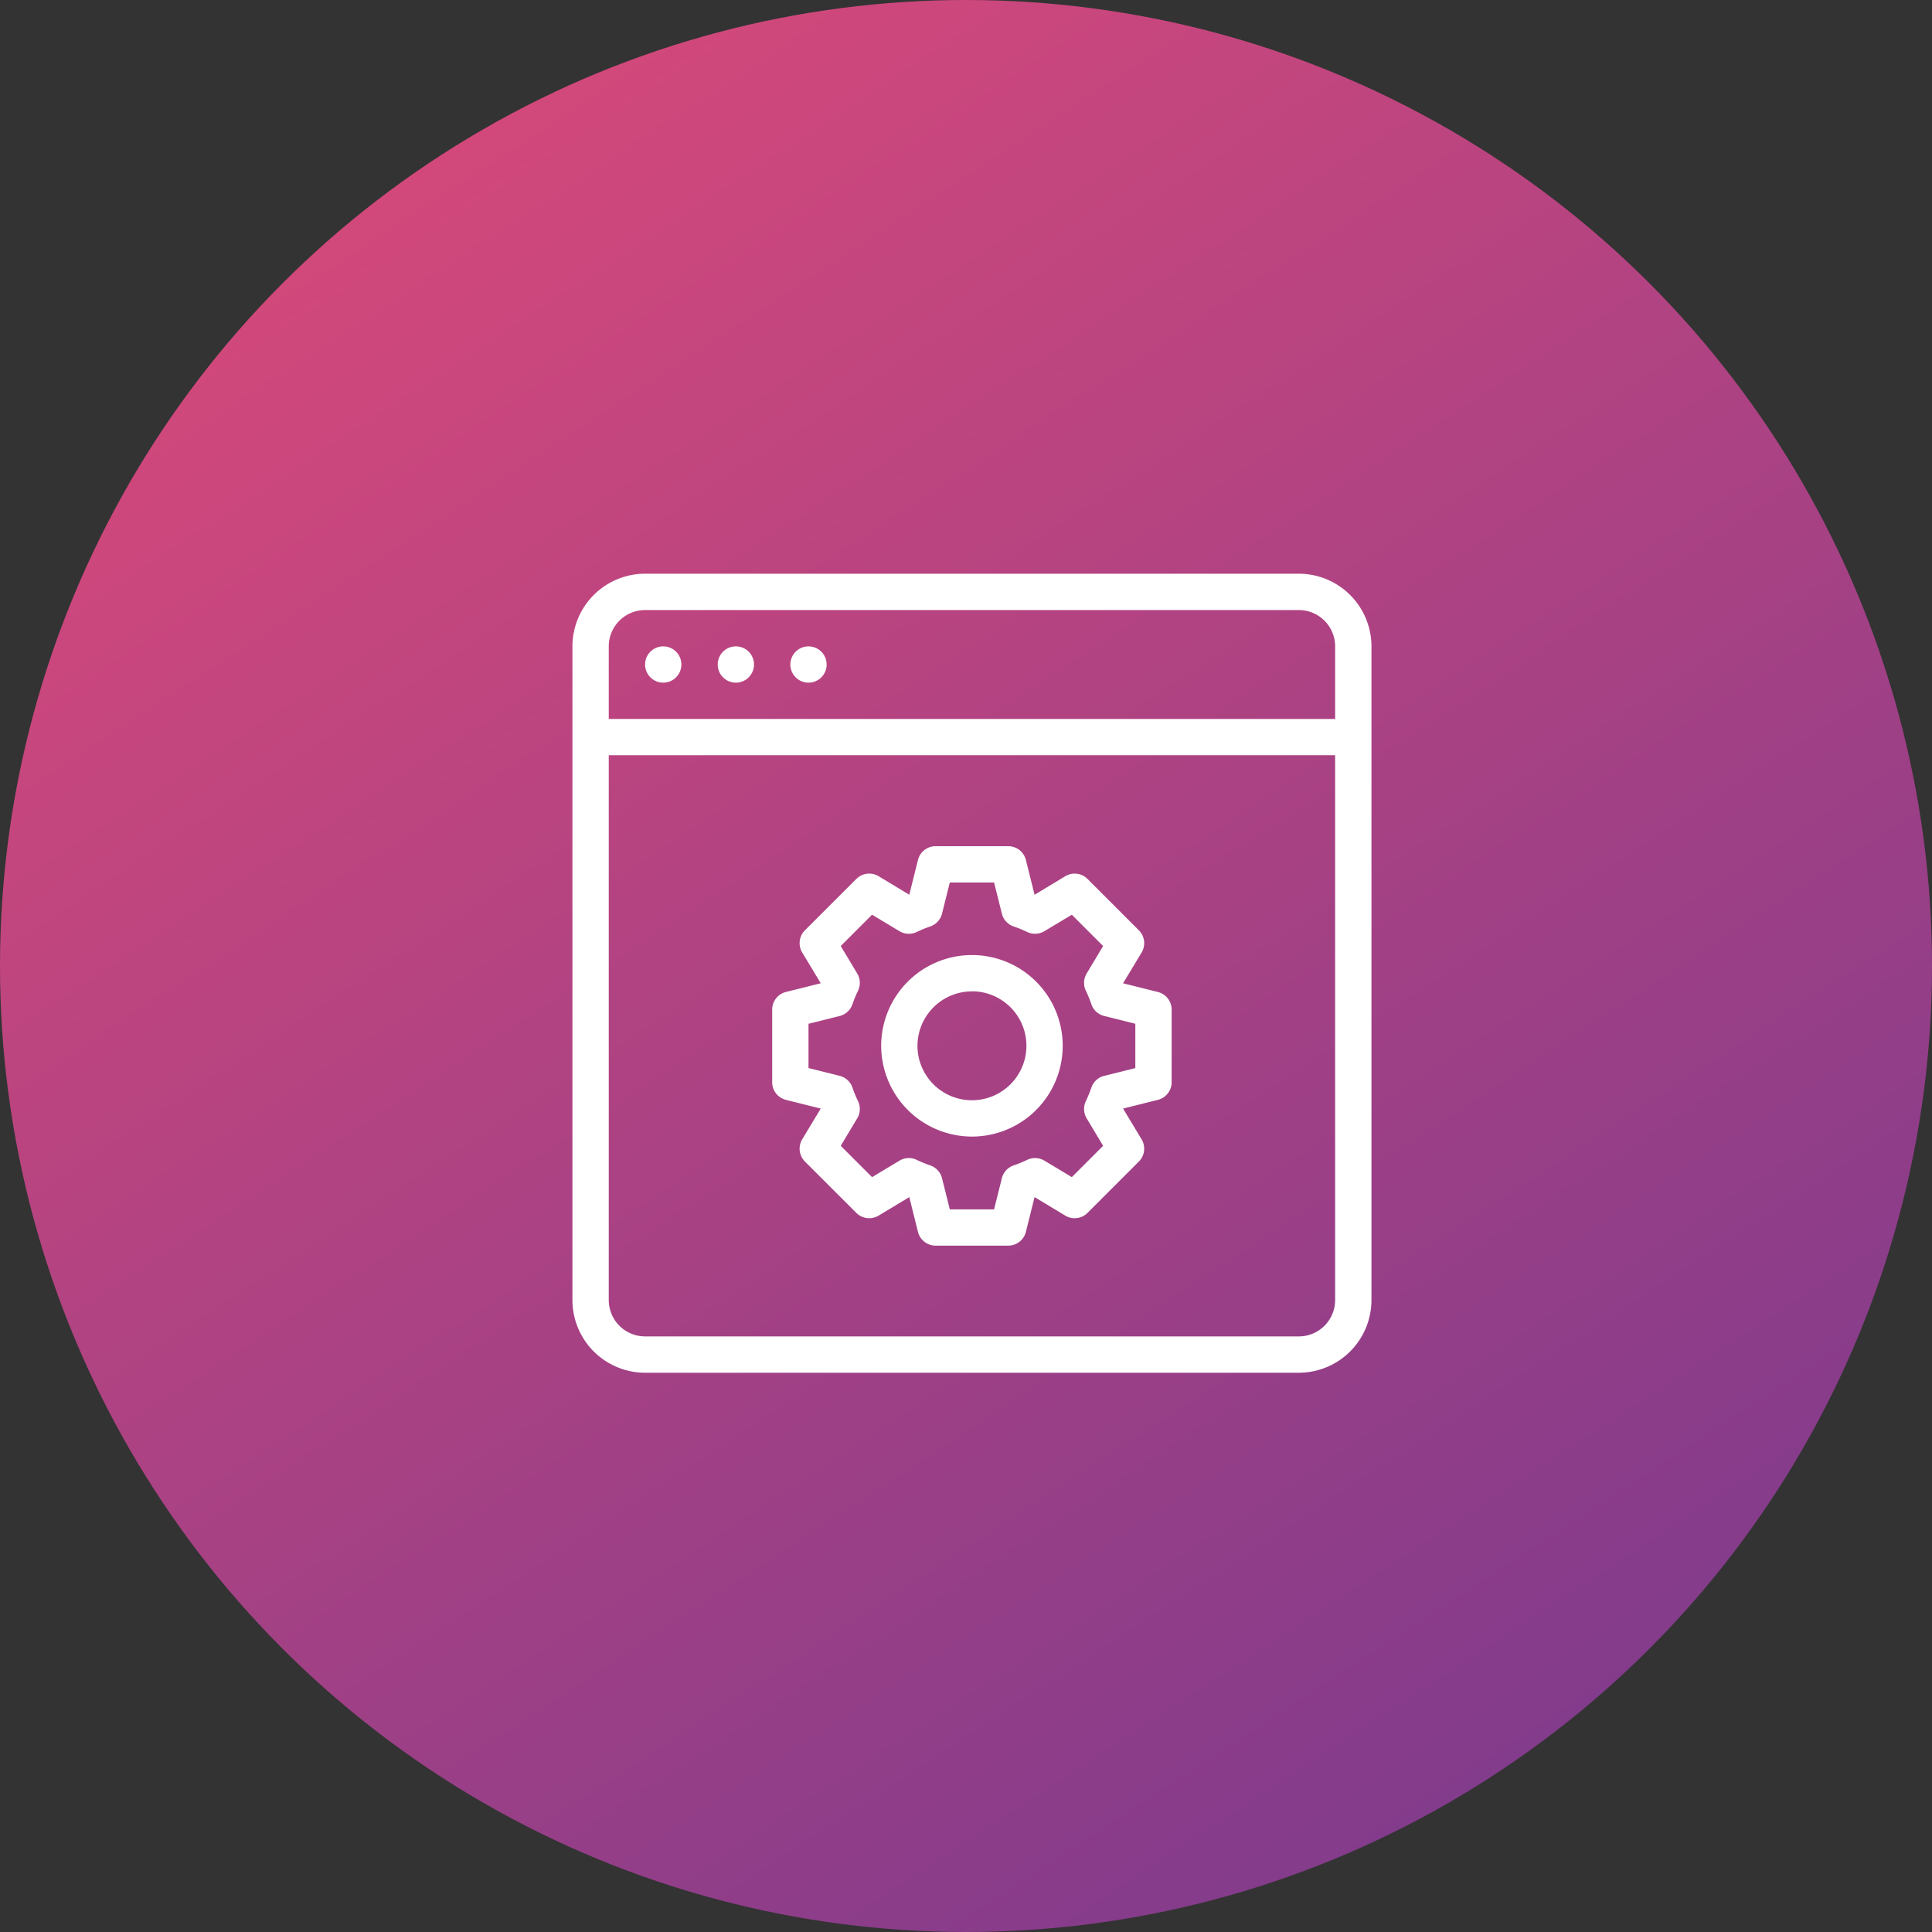 <svg id="offre555" xmlns="http://www.w3.org/2000/svg" xmlns:xlink="http://www.w3.org/1999/xlink" width="104.306" height="104.306" viewBox="0 0 104.306 104.306">
  <rect x="0" y="0" width="104.306" height="104.306" fill="#333333" stroke="none"/>
  <defs>
    <linearGradient id="linear-gradient" y1="-0.127" x2="0.851" y2="1.178" gradientUnits="objectBoundingBox">
      <stop offset="0" stop-color="#ea4c76"/>
      <stop offset="1" stop-color="#6e3890"/>
    </linearGradient>
  </defs>
  <ellipse id="Ellipse" cx="52.153" cy="52.153" rx="52.153" ry="52.153" fill="url(#linear-gradient)"/>
  <g id="app" transform="translate(30.905 30.974)">
    <g id="Groupe_10014" data-name="Groupe 10014">
      <g id="Groupe_10013" data-name="Groupe 10013">
        <circle id="Ellipse_632" data-name="Ellipse 632" cx="0.98" cy="0.98" r="0.98" transform="translate(3.922 3.922)" fill="#fff"/>
        <circle id="Ellipse_633" data-name="Ellipse 633" cx="0.98" cy="0.98" r="0.98" transform="translate(7.843 3.922)" fill="#fff"/>
        <circle id="Ellipse_634" data-name="Ellipse 634" cx="0.98" cy="0.98" r="0.98" transform="translate(11.765 3.922)" fill="#fff"/>
        <path id="Tracé_9514" data-name="Tracé 9514" d="M39.216,0H3.922A3.926,3.926,0,0,0,0,3.922V39.216a3.926,3.926,0,0,0,3.922,3.922H39.216a3.926,3.926,0,0,0,3.922-3.922V3.922A3.926,3.926,0,0,0,39.216,0Zm1.961,39.216a1.963,1.963,0,0,1-1.961,1.961H3.922a1.963,1.963,0,0,1-1.961-1.961V9.8H41.177Zm0-31.373H1.961V3.922A1.963,1.963,0,0,1,3.922,1.961H39.216a1.963,1.963,0,0,1,1.961,1.961V7.843Z" fill="#fff"/>
        <path id="Tracé_9515" data-name="Tracé 9515" d="M118.075,173.7l1.879.47-1,1.66a.98.98,0,0,0,.147,1.2l2.775,2.773a.984.984,0,0,0,1.2.147l1.658-1,.469,1.878a.981.981,0,0,0,.952.742h3.922a.981.981,0,0,0,.952-.742l.469-1.878,1.658,1a.984.984,0,0,0,1.2-.147l2.773-2.773a.98.98,0,0,0,.147-1.2l-1-1.66,1.879-.47a.98.98,0,0,0,.743-.951v-3.922a.98.98,0,0,0-.743-.951l-1.879-.47,1-1.66a.98.98,0,0,0-.147-1.2l-2.773-2.773a.981.981,0,0,0-1.2-.147l-1.658,1-.469-1.879a.981.981,0,0,0-.952-.742h-3.922a.981.981,0,0,0-.952.742l-.469,1.878-1.658-1a.981.981,0,0,0-1.2.147l-2.775,2.773a.98.98,0,0,0-.147,1.2l1,1.66-1.879.47a.98.98,0,0,0-.743.951v3.922A.98.98,0,0,0,118.075,173.7Zm1.218-4.107,1.683-.421a.982.982,0,0,0,.689-.63,6.222,6.222,0,0,1,.3-.731.985.985,0,0,0-.042-.933l-.89-1.483,1.691-1.691,1.482.89a.984.984,0,0,0,.934.041,6.617,6.617,0,0,1,.733-.3.982.982,0,0,0,.628-.687l.421-1.684h2.39l.421,1.684a.982.982,0,0,0,.628.687,6.619,6.619,0,0,1,.733.3.992.992,0,0,0,.934-.041l1.482-.889,1.689,1.69-.889,1.483a.985.985,0,0,0-.042.933,6.668,6.668,0,0,1,.3.736.979.979,0,0,0,.687.624l1.683.421v2.392l-1.683.421a.979.979,0,0,0-.687.624,6.652,6.652,0,0,1-.3.736.985.985,0,0,0,.042.933l.889,1.483-1.689,1.69-1.482-.889a.979.979,0,0,0-.934-.041,6.613,6.613,0,0,1-.733.3.982.982,0,0,0-.628.687l-.421,1.684h-2.39l-.421-1.684a.982.982,0,0,0-.628-.687,6.611,6.611,0,0,1-.733-.3.976.976,0,0,0-.934.041l-1.482.89-1.691-1.691.89-1.483a.985.985,0,0,0,.042-.933,6.206,6.206,0,0,1-.3-.731.982.982,0,0,0-.689-.63l-1.683-.421Z" transform="translate(-106.548 -145.294)" fill="#fff"/>
        <path id="Tracé_9516" data-name="Tracé 9516" d="M186.236,233.8a4.9,4.9,0,1,0-4.9-4.9A4.907,4.907,0,0,0,186.236,233.8Zm0-7.843a2.941,2.941,0,1,1-2.941,2.941A2.944,2.944,0,0,1,186.236,225.961Z" transform="translate(-164.667 -203.412)" fill="#fff"/>
      </g>
    </g>
  </g>
</svg>
